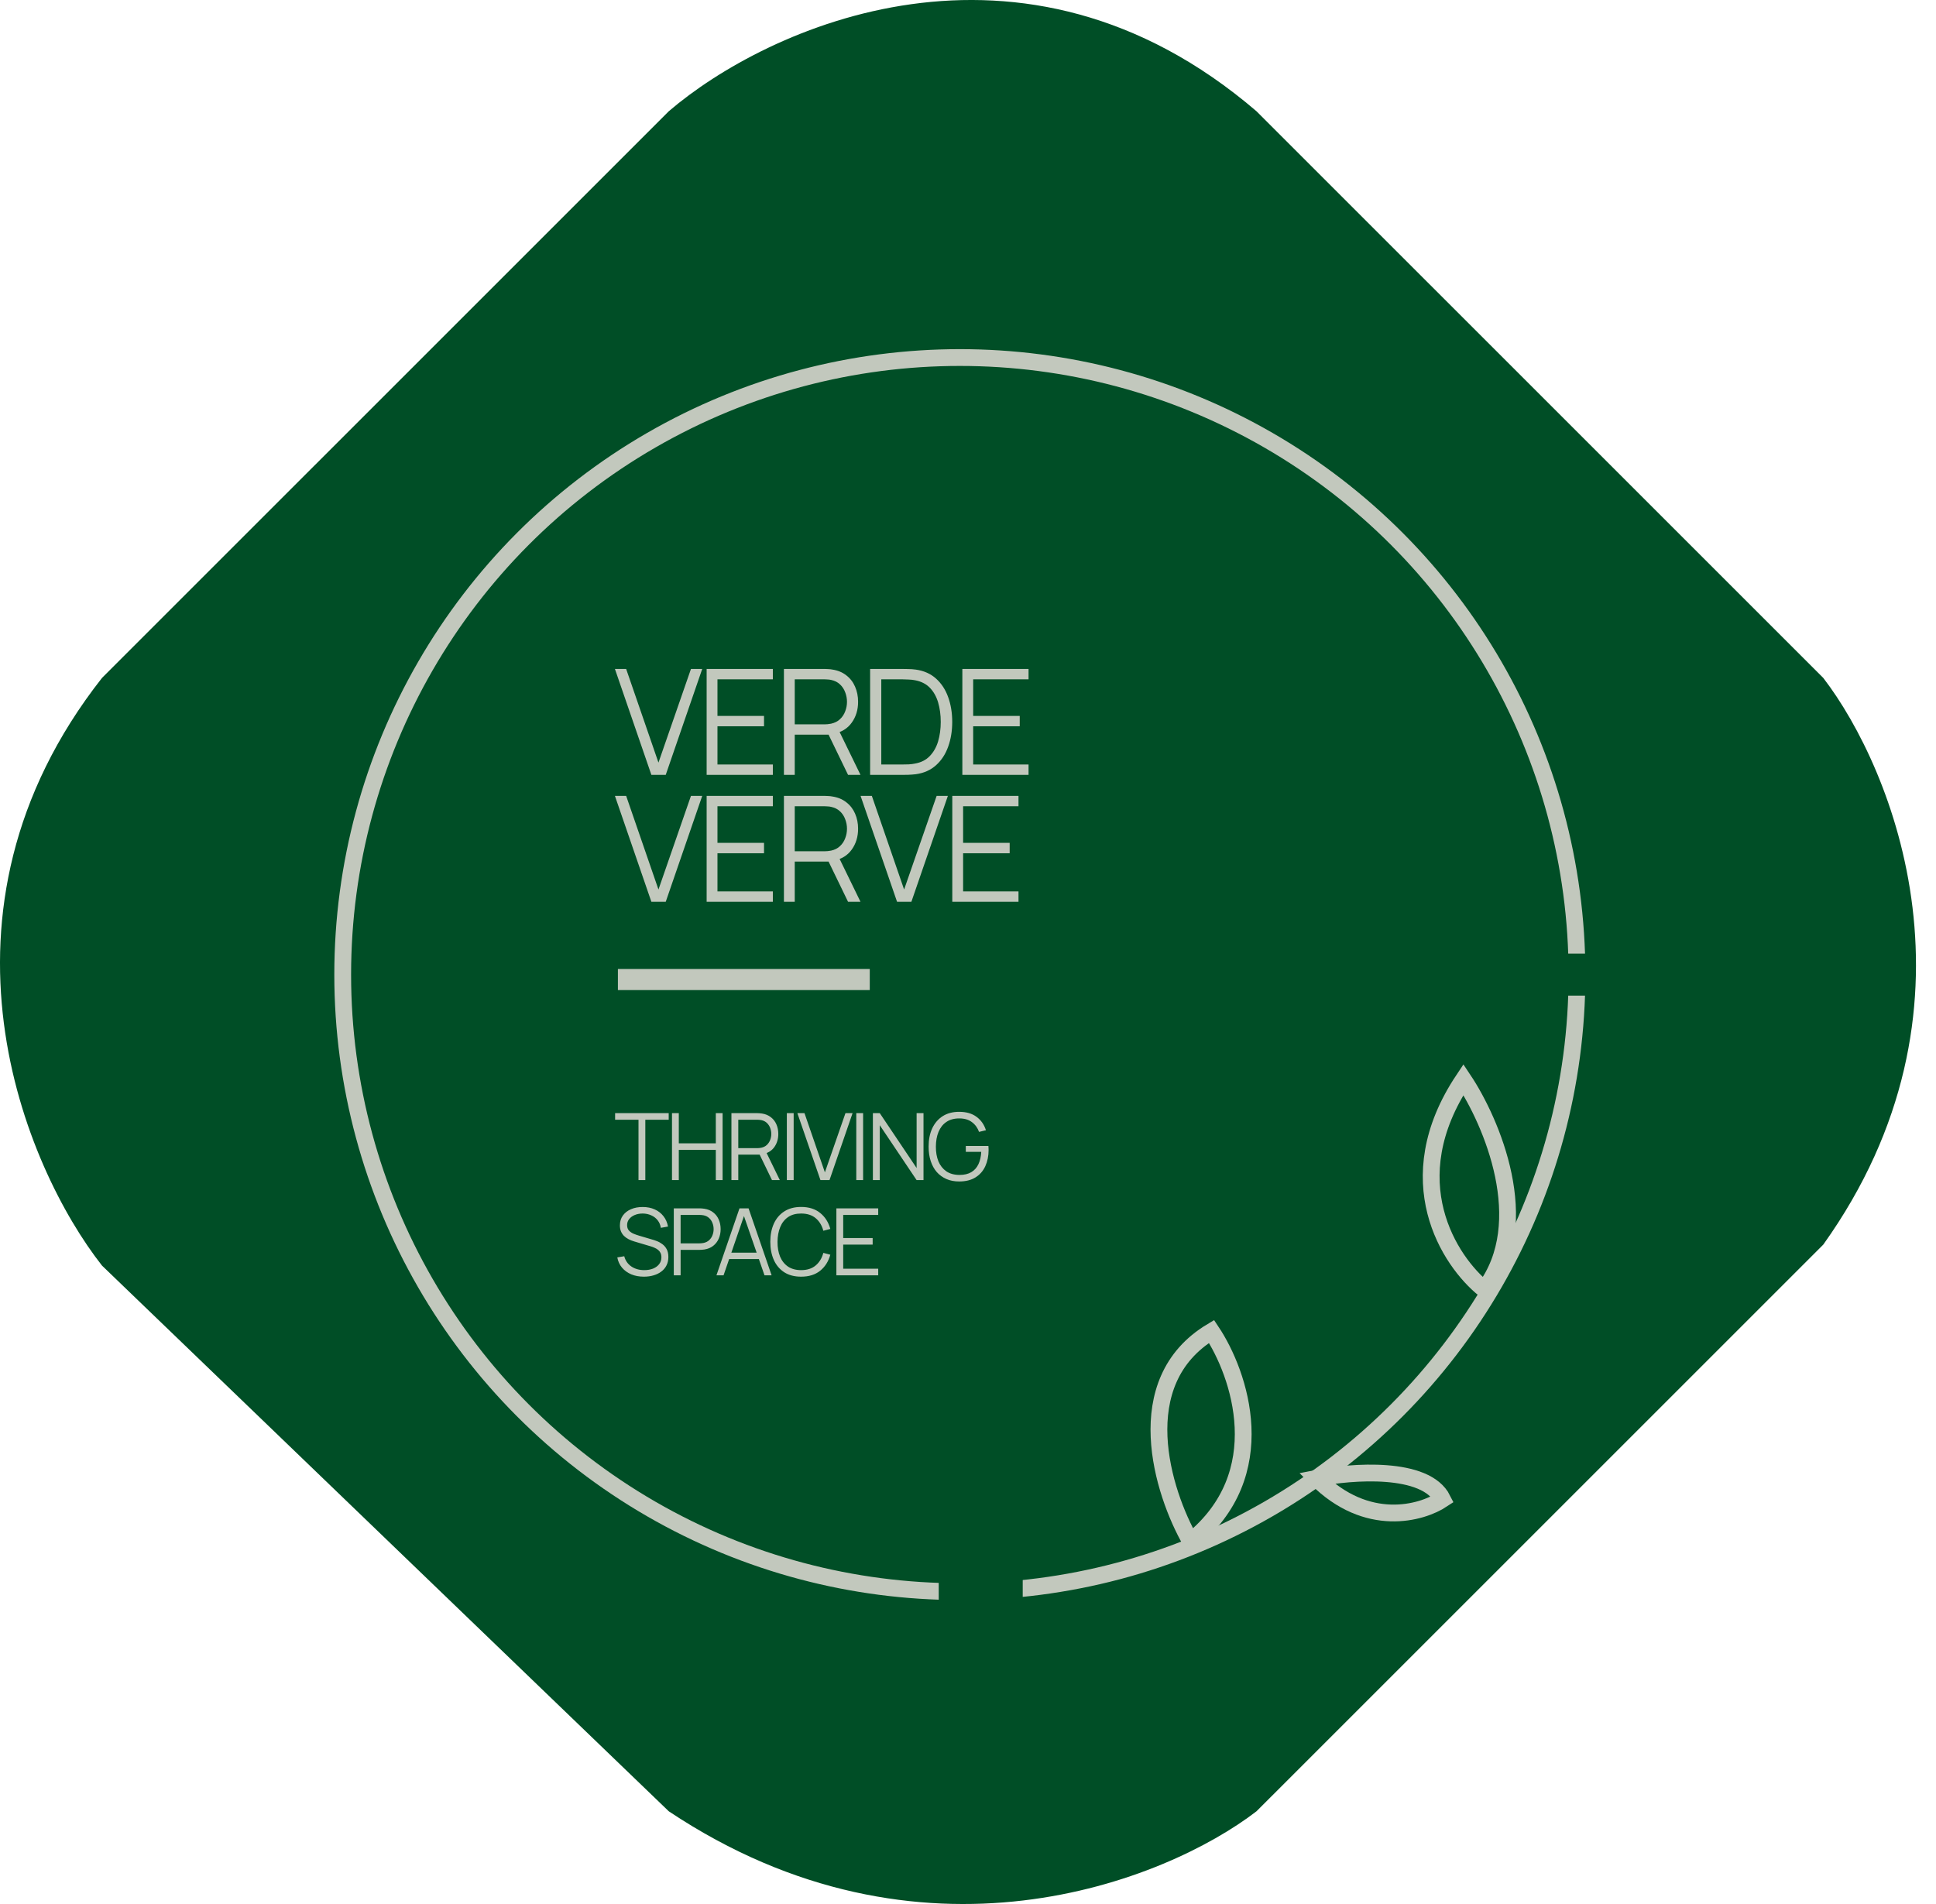 <?xml version="1.0" encoding="UTF-8"?> <svg xmlns="http://www.w3.org/2000/svg" width="61" height="60" viewBox="0 0 61 60" fill="none"> <path d="M3.214 21.363C-2.607 28.771 0.789 36.796 3.214 39.882L21.072 57.078C29.008 62.37 36.724 59.283 39.59 57.078L57.448 39.221C62.739 31.813 59.653 24.229 57.448 21.363L39.59 3.506C32.183 -2.844 24.158 0.86 21.072 3.506L3.214 21.363Z" fill="#004E26"></path> <path d="M19.469 30.867H27.405" stroke="#C2C8BD" stroke-width="0.665"></path> <path d="M41.484 46.585C42.587 46.365 44.924 46.188 45.453 47.247C44.791 47.688 43.072 48.172 41.484 46.585Z" stroke="#C2C8BD" stroke-width="0.529"></path> <path d="M46.771 40.633C45.669 39.752 43.993 37.194 46.11 34.02C46.992 35.342 48.359 38.517 46.771 40.633Z" stroke="#C2C8BD" stroke-width="0.529"></path> <circle cx="30.243" cy="30.712" r="19.445" stroke="#C2C8BD" stroke-width="0.529"></circle> <rect x="48.094" y="30.051" width="2.646" height="1.323" fill="#004E26"></rect> <rect x="29.578" y="48.57" width="2.646" height="2.646" fill="#004E26"></rect> <path d="M37.513 48.571C36.631 47.028 35.529 43.544 38.174 41.957C39.056 43.28 40.158 46.455 37.513 48.571Z" stroke="#C2C8BD" stroke-width="0.529"></path> <path d="M20.524 24.418L19.375 21.08H19.729L20.747 24.031L21.771 21.08H22.126L20.976 24.418H20.524ZM22.265 24.418V21.08H24.351V21.407H22.606V22.561H24.073V22.888H22.606V24.091H24.351V24.418H22.265ZM24.7 24.418V21.08H25.989C26.021 21.08 26.058 21.082 26.098 21.085C26.14 21.086 26.181 21.091 26.223 21.099C26.398 21.125 26.545 21.186 26.666 21.282C26.788 21.376 26.88 21.495 26.942 21.639C27.005 21.783 27.037 21.942 27.037 22.116C27.037 22.368 26.97 22.587 26.837 22.772C26.704 22.958 26.515 23.074 26.267 23.122L26.149 23.15H25.041V24.418H24.7ZM26.721 24.418L26.063 23.06L26.39 22.934L27.113 24.418H26.721ZM25.041 22.826H25.98C26.008 22.826 26.04 22.824 26.077 22.821C26.114 22.818 26.151 22.812 26.186 22.805C26.3 22.78 26.394 22.733 26.467 22.663C26.541 22.594 26.596 22.511 26.631 22.415C26.668 22.32 26.687 22.22 26.687 22.116C26.687 22.013 26.668 21.913 26.631 21.817C26.596 21.72 26.541 21.637 26.467 21.567C26.394 21.497 26.3 21.45 26.186 21.426C26.151 21.418 26.114 21.413 26.077 21.412C26.04 21.409 26.008 21.407 25.98 21.407H25.041V22.826ZM27.416 24.418V21.08H28.429C28.465 21.08 28.525 21.081 28.61 21.083C28.696 21.084 28.779 21.09 28.858 21.101C29.111 21.137 29.323 21.231 29.493 21.384C29.663 21.537 29.791 21.732 29.875 21.968C29.96 22.204 30.003 22.465 30.003 22.749C30.003 23.033 29.96 23.294 29.875 23.53C29.791 23.767 29.663 23.961 29.493 24.114C29.323 24.267 29.111 24.362 28.858 24.397C28.781 24.406 28.698 24.413 28.61 24.416C28.522 24.417 28.462 24.418 28.429 24.418H27.416ZM27.768 24.091H28.429C28.492 24.091 28.561 24.09 28.633 24.087C28.707 24.082 28.771 24.074 28.823 24.063C29.018 24.029 29.175 23.951 29.294 23.827C29.414 23.703 29.502 23.549 29.558 23.363C29.613 23.176 29.641 22.972 29.641 22.749C29.641 22.525 29.613 22.32 29.558 22.133C29.502 21.946 29.414 21.791 29.294 21.669C29.173 21.547 29.016 21.469 28.823 21.435C28.771 21.424 28.706 21.417 28.631 21.414C28.557 21.409 28.489 21.407 28.429 21.407H27.768V24.091ZM30.322 24.418V21.08H32.408V21.407H30.663V22.561H32.13V22.888H30.663V24.091H32.408V24.418H30.322ZM20.524 28.418L19.375 25.08H19.729L20.747 28.031L21.771 25.08H22.126L20.976 28.418H20.524ZM22.265 28.418V25.08H24.351V25.407H22.606V26.561H24.073V26.888H22.606V28.091H24.351V28.418H22.265ZM24.7 28.418V25.08H25.989C26.021 25.08 26.058 25.082 26.098 25.085C26.14 25.086 26.181 25.091 26.223 25.099C26.398 25.125 26.545 25.186 26.666 25.282C26.788 25.376 26.88 25.495 26.942 25.639C27.005 25.783 27.037 25.942 27.037 26.116C27.037 26.368 26.97 26.587 26.837 26.772C26.704 26.958 26.515 27.074 26.267 27.122L26.149 27.15H25.041V28.418H24.7ZM26.721 28.418L26.063 27.06L26.39 26.934L27.113 28.418H26.721ZM25.041 26.826H25.98C26.008 26.826 26.04 26.824 26.077 26.821C26.114 26.818 26.151 26.812 26.186 26.805C26.3 26.78 26.394 26.733 26.467 26.663C26.541 26.594 26.596 26.511 26.631 26.415C26.668 26.32 26.687 26.22 26.687 26.116C26.687 26.013 26.668 25.913 26.631 25.817C26.596 25.72 26.541 25.637 26.467 25.567C26.394 25.497 26.3 25.45 26.186 25.426C26.151 25.418 26.114 25.413 26.077 25.412C26.04 25.409 26.008 25.407 25.98 25.407H25.041V26.826ZM28.265 28.418L27.115 25.08H27.47L28.487 28.031L29.512 25.08H29.866L28.716 28.418H28.265ZM30.005 28.418V25.08H32.091V25.407H30.346V26.561H31.813V26.888H30.346V28.091H32.091V28.418H30.005Z" fill="#C2C8BD"></path> <path d="M20.118 37.188V35.285H19.381V35.078H21.07V35.285H20.333V37.188H20.118ZM21.173 37.188V35.078H21.388V36.029H22.554V35.078H22.768V37.188H22.554V36.235H21.388V37.188H21.173ZM23.046 37.188V35.078H23.861C23.881 35.078 23.904 35.079 23.93 35.081C23.956 35.082 23.982 35.085 24.009 35.09C24.119 35.107 24.212 35.145 24.288 35.206C24.366 35.265 24.424 35.34 24.463 35.431C24.503 35.522 24.523 35.623 24.523 35.733C24.523 35.892 24.481 36.03 24.397 36.148C24.313 36.265 24.193 36.338 24.037 36.369L23.962 36.386H23.262V37.188H23.046ZM24.324 37.188L23.908 36.329L24.114 36.25L24.571 37.188H24.324ZM23.262 36.181H23.855C23.872 36.181 23.893 36.18 23.916 36.178C23.94 36.176 23.963 36.173 23.985 36.168C24.058 36.152 24.117 36.123 24.163 36.079C24.209 36.035 24.244 35.983 24.267 35.922C24.29 35.861 24.302 35.798 24.302 35.733C24.302 35.668 24.29 35.605 24.267 35.544C24.244 35.483 24.209 35.43 24.163 35.386C24.117 35.342 24.058 35.312 23.985 35.297C23.963 35.292 23.94 35.289 23.916 35.288C23.893 35.286 23.872 35.285 23.855 35.285H23.262V36.181ZM24.792 37.188V35.078H25.007V37.188H24.792ZM25.851 37.188L25.124 35.078H25.348L25.991 36.943L26.639 35.078H26.863L26.136 37.188H25.851ZM26.98 37.188V35.078H27.195V37.188H26.98ZM27.503 37.188V35.078H27.72L28.881 36.807V35.078H29.098V37.188H28.881L27.72 35.458V37.188H27.503ZM30.221 37.231C30.073 37.231 29.939 37.206 29.82 37.154C29.701 37.102 29.599 37.028 29.515 36.933C29.432 36.837 29.369 36.722 29.325 36.587C29.281 36.451 29.259 36.3 29.259 36.133C29.259 35.912 29.297 35.72 29.373 35.556C29.451 35.391 29.561 35.263 29.704 35.172C29.848 35.081 30.02 35.036 30.221 35.036C30.446 35.036 30.629 35.089 30.769 35.194C30.911 35.298 31.009 35.439 31.065 35.616L30.848 35.669C30.802 35.54 30.727 35.437 30.621 35.359C30.517 35.282 30.387 35.244 30.23 35.244C30.065 35.243 29.928 35.28 29.819 35.355C29.709 35.429 29.627 35.534 29.571 35.669C29.516 35.802 29.489 35.957 29.488 36.133C29.487 36.309 29.514 36.463 29.568 36.597C29.624 36.73 29.707 36.834 29.817 36.911C29.927 36.986 30.065 37.024 30.23 37.025C30.382 37.025 30.507 36.996 30.605 36.937C30.704 36.878 30.779 36.794 30.829 36.685C30.881 36.576 30.91 36.446 30.917 36.297H30.431V36.112H31.143C31.146 36.135 31.147 36.159 31.147 36.184C31.148 36.209 31.149 36.226 31.149 36.237C31.149 36.427 31.114 36.598 31.046 36.748C30.978 36.898 30.875 37.016 30.737 37.102C30.6 37.188 30.428 37.231 30.221 37.231ZM20.289 40.231C20.142 40.231 20.009 40.207 19.891 40.158C19.773 40.108 19.676 40.038 19.599 39.947C19.523 39.856 19.473 39.749 19.45 39.624L19.669 39.587C19.705 39.724 19.779 39.831 19.892 39.909C20.005 39.986 20.141 40.025 20.298 40.025C20.401 40.025 20.494 40.009 20.576 39.977C20.658 39.943 20.723 39.897 20.769 39.836C20.816 39.775 20.84 39.704 20.84 39.621C20.84 39.566 20.83 39.52 20.811 39.481C20.791 39.442 20.765 39.41 20.733 39.385C20.701 39.359 20.665 39.338 20.627 39.322C20.589 39.304 20.552 39.29 20.516 39.279L19.981 39.12C19.917 39.101 19.857 39.078 19.803 39.049C19.748 39.02 19.7 38.985 19.659 38.945C19.619 38.904 19.588 38.856 19.565 38.802C19.543 38.747 19.532 38.685 19.532 38.614C19.532 38.495 19.563 38.392 19.625 38.305C19.688 38.218 19.773 38.151 19.882 38.105C19.99 38.058 20.114 38.035 20.252 38.036C20.393 38.036 20.518 38.061 20.629 38.111C20.74 38.16 20.832 38.232 20.904 38.324C20.977 38.416 21.024 38.525 21.048 38.651L20.822 38.692C20.808 38.6 20.774 38.521 20.721 38.453C20.668 38.386 20.601 38.334 20.519 38.298C20.438 38.261 20.349 38.242 20.251 38.241C20.156 38.241 20.072 38.257 19.997 38.289C19.924 38.32 19.866 38.363 19.823 38.418C19.78 38.473 19.759 38.535 19.759 38.606C19.759 38.677 19.778 38.734 19.817 38.777C19.857 38.82 19.906 38.854 19.964 38.878C20.022 38.902 20.079 38.922 20.134 38.938L20.547 39.06C20.59 39.071 20.64 39.088 20.698 39.111C20.756 39.132 20.813 39.164 20.868 39.205C20.923 39.245 20.969 39.297 21.005 39.363C21.041 39.428 21.059 39.511 21.059 39.612C21.059 39.709 21.04 39.797 21.001 39.874C20.963 39.951 20.909 40.016 20.838 40.069C20.769 40.122 20.687 40.162 20.594 40.189C20.501 40.217 20.399 40.231 20.289 40.231ZM21.23 40.188V38.078H22.044C22.065 38.078 22.088 38.079 22.113 38.081C22.14 38.082 22.166 38.085 22.192 38.09C22.303 38.107 22.396 38.145 22.472 38.206C22.549 38.265 22.607 38.34 22.646 38.431C22.686 38.522 22.706 38.623 22.706 38.733C22.706 38.842 22.686 38.943 22.646 39.033C22.606 39.124 22.548 39.2 22.471 39.26C22.395 39.32 22.302 39.358 22.192 39.375C22.166 39.379 22.14 39.381 22.113 39.383C22.088 39.385 22.065 39.386 22.044 39.386H21.445V40.188H21.23ZM21.445 39.181H22.038C22.056 39.181 22.077 39.18 22.1 39.178C22.123 39.176 22.146 39.173 22.169 39.168C22.241 39.152 22.3 39.123 22.346 39.079C22.393 39.035 22.428 38.983 22.45 38.922C22.474 38.861 22.485 38.798 22.485 38.733C22.485 38.668 22.474 38.605 22.45 38.544C22.428 38.483 22.393 38.43 22.346 38.386C22.3 38.342 22.241 38.312 22.169 38.297C22.146 38.292 22.123 38.289 22.1 38.288C22.077 38.286 22.056 38.285 22.038 38.285H21.445V39.181ZM22.574 40.188L23.3 38.078H23.586L24.312 40.188H24.088L23.398 38.198H23.483L22.798 40.188H22.574ZM22.898 39.676V39.474H23.987V39.676H22.898ZM25.242 40.231C25.032 40.231 24.855 40.185 24.71 40.092C24.566 39.998 24.456 39.869 24.382 39.704C24.308 39.539 24.271 39.349 24.271 39.133C24.271 38.917 24.308 38.727 24.382 38.562C24.456 38.397 24.566 38.268 24.71 38.175C24.855 38.081 25.032 38.034 25.242 38.034C25.487 38.034 25.687 38.097 25.842 38.223C25.998 38.348 26.104 38.516 26.162 38.727L25.942 38.784C25.897 38.617 25.817 38.485 25.7 38.387C25.584 38.29 25.431 38.241 25.242 38.241C25.077 38.241 24.94 38.278 24.83 38.354C24.721 38.429 24.638 38.534 24.583 38.669C24.528 38.802 24.5 38.957 24.498 39.133C24.497 39.309 24.524 39.463 24.578 39.597C24.634 39.731 24.717 39.836 24.827 39.912C24.939 39.987 25.077 40.025 25.242 40.025C25.431 40.025 25.584 39.976 25.7 39.878C25.817 39.78 25.897 39.648 25.942 39.481L26.162 39.539C26.104 39.749 25.998 39.918 25.842 40.044C25.687 40.169 25.487 40.231 25.242 40.231ZM26.353 40.188V38.078H27.671V38.285H26.568V39.014H27.496V39.221H26.568V39.981H27.671V40.188H26.353Z" fill="#C2C8BD"></path> </svg> 